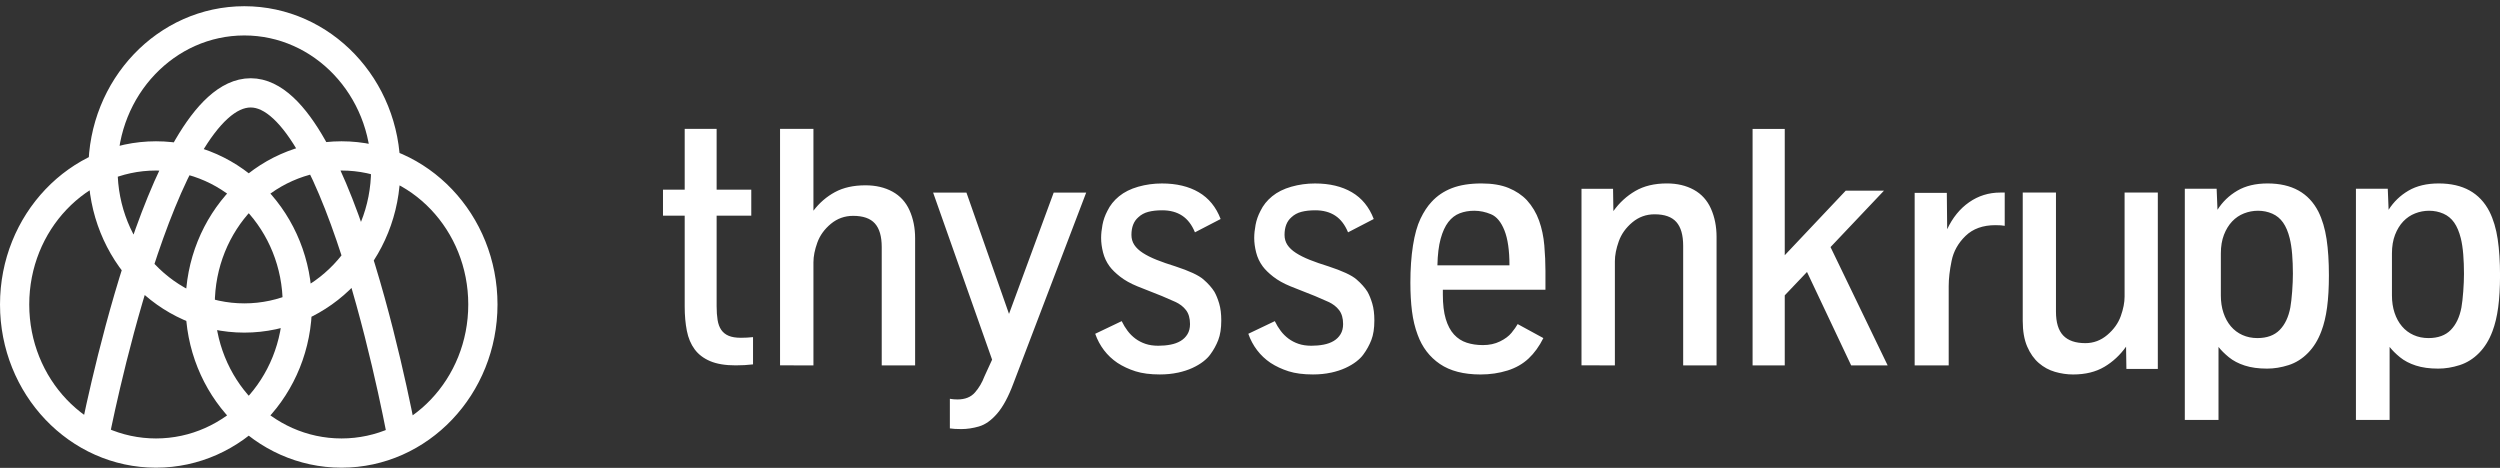 <svg height="32" viewBox="0 0 171 32" width="171" xmlns="http://www.w3.org/2000/svg"><rect x="0" y="0" width="171" height="32" fill="#333333" stroke="none"/><g fill="none" fill-rule="evenodd" transform="translate(1 -15)"><path d="m50.507 39.925v-1.866c-.277.03-.553.045-.83.045-.342 0-.621-.045-.835-.135-.215-.09-.384-.225-.508-.405-.124-.18-.207-.405-.251-.675-.044-.27-.066-.585-.066-.944v-6.195h2.37v-1.776h-2.37v-4.158h-2.184v4.158h-1.485v1.776h1.485v6.217c0 .607.049 1.16.147 1.658.098.498.277.922.535 1.27.258.349.613.618 1.065.809.451.191 1.03.287 1.736.287.422 0 .819-.022 1.19-.067zm4.132.067v-7.049c0-.409.089-.859.267-1.351.178-.492.487-.919.926-1.283.439-.363.947-.545 1.523-.545.682 0 1.178.174 1.489.522.311.348.466.885.466 1.612v8.093h2.284v-8.695c0-.704-.127-1.339-.381-1.907-.254-.568-.644-.995-1.17-1.283-.527-.288-1.142-.431-1.847-.431-.818 0-1.513.155-2.085.465-.572.31-1.063.734-1.472 1.271v-5.597h-2.284v16.176zm11.332 4.173c.423-.121.834-.414 1.234-.876.4-.463.771-1.15 1.111-2.06l4.98-13.057h-2.223l-3.057 8.299-2.912-8.299h-2.279l4.035 11.429-.522 1.139c-.156.417-.372.786-.65 1.104-.278.319-.676.478-1.195.478-.185 0-.36-.015-.522-.045v2.026c.2.03.463.046.789.046.385 0 .789-.061 1.212-.182zm13.59-3.673c.375-.082.706-.189.993-.321.287-.132.535-.278.742-.438.207-.16.369-.321.486-.485.226-.304.408-.633.546-.988.138-.354.207-.8.207-1.338 0-.452-.047-.837-.142-1.157-.095-.319-.204-.588-.327-.807-.175-.28-.426-.563-.753-.847-.327-.284-.968-.582-1.921-.894-.48-.148-.906-.296-1.277-.444-.371-.148-.686-.306-.944-.473-.258-.167-.453-.35-.584-.549-.131-.199-.197-.427-.197-.684 0-.53.156-.931.469-1.204.189-.179.418-.304.688-.374.269-.07.586-.105.95-.105.538 0 .993.123 1.364.368s.662.625.873 1.139l1.757-.911c-.313-.818-.812-1.428-1.495-1.829-.684-.401-1.525-.602-2.521-.602-.56 0-1.101.074-1.621.222-.52.148-.957.366-1.31.654-.353.288-.62.623-.802 1.005-.16.304-.271.619-.333.947-.062.327-.093.627-.093.9 0 .311.044.641.131.987.087.347.236.664.447.952.167.226.408.462.721.707.313.245.706.466 1.179.66l1.681.666c.298.125.602.257.912.397.309.14.555.329.737.567.182.238.273.555.273.952 0 .273-.058.504-.175.695-.116.191-.273.345-.469.462-.197.117-.426.201-.688.251-.262.051-.542.076-.841.076-.327 0-.619-.043-.873-.129-.255-.086-.484-.205-.688-.356-.204-.152-.382-.329-.535-.532-.153-.203-.288-.425-.404-.666l-1.812.865c.145.413.346.787.6 1.122.255.335.56.623.917.865.371.242.784.434 1.239.579.455.144 1.01.216 1.665.216.444 0 .853-.041 1.228-.123zm10.471 0c.375-.082.706-.189.993-.321.287-.132.535-.278.742-.438s.369-.321.486-.485c.225-.304.407-.633.546-.988.138-.354.207-.8.207-1.338 0-.452-.047-.837-.142-1.157-.095-.319-.204-.588-.327-.807-.175-.28-.426-.563-.753-.847-.327-.284-.968-.582-1.921-.894-.48-.148-.906-.296-1.277-.444-.371-.148-.686-.306-.944-.473-.258-.167-.453-.35-.584-.549-.131-.199-.196-.427-.196-.684 0-.53.156-.931.469-1.204.189-.179.418-.304.688-.374.269-.07.586-.105.95-.105.538 0 .993.123 1.364.368.371.245.662.625.873 1.139l1.758-.911c-.313-.818-.812-1.428-1.495-1.829-.684-.401-1.525-.602-2.522-.602-.56 0-1.101.074-1.621.222-.52.148-.957.366-1.31.654-.353.288-.62.623-.802 1.005-.16.304-.271.619-.333.947-.062.327-.093.627-.093.9 0 .311.044.641.131.987.087.347.236.664.448.952.167.226.407.462.72.707.313.245.706.466 1.179.66l1.681.666c.298.125.602.257.911.397.309.14.555.329.737.567.182.238.273.555.273.952 0 .273-.058.504-.175.695-.116.191-.273.345-.469.462-.196.117-.426.201-.688.251-.262.051-.542.076-.84.076-.327 0-.619-.043-.873-.129-.255-.086-.484-.205-.688-.356-.204-.152-.382-.329-.535-.532-.153-.203-.288-.425-.404-.666l-1.812.865c.145.413.345.787.6 1.122.255.335.56.623.917.865.371.242.784.434 1.239.579.455.144 1.01.216 1.665.216.444 0 .853-.041 1.228-.123zm12.075-.146c.571-.179 1.053-.454 1.448-.824.394-.37.731-.836 1.011-1.397l-1.757-.958c-.096.171-.236.37-.42.596-.184.226-.448.423-.79.59-.343.168-.731.251-1.166.251-.405 0-.776-.054-1.111-.164-.335-.109-.625-.296-.868-.561-.243-.265-.431-.619-.564-1.063-.133-.444-.199-.997-.199-1.66v-.339h7.018v-1.285c0-.553-.026-1.134-.077-1.741-.052-.608-.171-1.175-.359-1.7s-.466-.991-.834-1.397c-.332-.351-.748-.629-1.249-.836-.501-.206-1.12-.31-1.857-.31-.796 0-1.47.107-2.023.321-.552.214-1.017.528-1.392.941-.28.296-.532.68-.757 1.151-.225.471-.396 1.083-.514 1.835-.118.752-.177 1.599-.177 2.542 0 .724.037 1.377.111 1.957.074.581.202 1.116.387 1.607.309.849.816 1.513 1.52 1.993.703.479 1.63.719 2.779.719.656 0 1.269-.09 1.84-.269zm-4.568-9.01c.132-.483.307-.865.526-1.149.218-.283.478-.482.78-.598.301-.116.633-.174.995-.174.384 0 .767.08 1.147.239.38.159.686.526.915 1.101.23.575.345 1.372.345 2.393h-4.928c.015-.726.088-1.33.22-1.813zm11.919 8.656v-7.122c0-.413.089-.868.267-1.365.178-.497.487-.929.926-1.296.439-.367.947-.551 1.523-.551.682 0 1.178.176 1.489.528.311.352.466.894.466 1.628v8.177h2.284v-8.785c0-.711-.127-1.353-.381-1.927-.254-.573-.644-1.005-1.17-1.296-.527-.291-1.142-.436-1.847-.436-.849 0-1.568.172-2.159.516s-1.091.803-1.5 1.376l-.023-1.525h-2.159v12.076zm11.619 0v-4.79l1.522-1.6 3.021 6.391h2.496l-3.908-8.093 3.656-3.859h-2.616l-4.171 4.416v-8.639h-2.2v16.176zm11.214 0v-5.434c0-.493.065-1.064.198-1.714.131-.65.45-1.219.955-1.709.506-.489 1.186-.734 2.043-.734.285 0 .497.015.636.045v-2.275h-.301c-.787 0-1.497.22-2.131.661-.632.441-1.134 1.057-1.504 1.849l-.024-2.488h-2.2v11.799zm10.645.101c.585-.348 1.08-.808 1.487-1.381l.023 1.524h2.149v-12.065h-2.273v7.115c0 .405-.087.85-.261 1.335-.173.485-.48.915-.921 1.289-.441.374-.941.561-1.499.561-.679 0-1.183-.174-1.515-.521-.332-.347-.498-.892-.498-1.633v-8.147h-2.273v8.777c0 .703.102 1.289.306 1.759.203.47.469.846.797 1.128.328.283.696.483 1.108.602.411.118.823.178 1.238.178.836 0 1.548-.174 2.131-.521zm7.81 3.632v-4.996c.175.226.411.461.704.702.294.242.658.432 1.089.572.431.14.942.21 1.53.21.481 0 .97-.079 1.467-.238s.94-.436 1.329-.833c.39-.396.696-.893.917-1.489.176-.461.306-1.003.39-1.626s.125-1.354.125-2.192c0-.944-.052-1.773-.16-2.486-.108-.714-.294-1.339-.561-1.875-.658-1.284-1.816-1.926-3.473-1.926-.817 0-1.508.164-2.069.493-.561.328-1.015.765-1.358 1.308l-.058-1.439h-2.177v15.814zm1.637-5.809c-.308-.139-.572-.337-.791-.594-.218-.256-.387-.564-.506-.922-.121-.358-.18-.756-.18-1.193v-2.873c0-.482.071-.907.212-1.273.142-.366.329-.671.561-.916.232-.245.504-.428.812-.549.309-.121.627-.181.955-.181.349 0 .674.066.976.198.302.132.548.336.741.611.193.275.344.632.452 1.069.08.324.136.694.169 1.109.033.415.05.856.05 1.323 0 .362-.017.765-.05 1.21-.033.445-.075.811-.125 1.097-.125.656-.367 1.169-.73 1.538-.365.37-.873.554-1.526.554-.371 0-.711-.07-1.02-.209zm10.066 5.809v-4.996c.175.226.411.461.704.702.295.242.657.432 1.089.572.431.14.941.21 1.53.21.481 0 .97-.079 1.467-.238s.94-.436 1.33-.833c.389-.396.695-.893.917-1.489.175-.461.305-1.003.389-1.626.084-.623.127-1.354.127-2.192 0-.944-.054-1.773-.161-2.486-.106-.714-.294-1.339-.561-1.875-.657-1.284-1.814-1.926-3.472-1.926-.817 0-1.507.164-2.069.493-.561.328-1.013.765-1.358 1.308l-.057-1.439h-2.178v15.814zm1.638-5.809c-.309-.139-.573-.337-.791-.594-.219-.256-.387-.564-.507-.922-.119-.358-.18-.756-.18-1.193v-2.873c0-.482.071-.907.212-1.273.142-.366.329-.671.561-.916.233-.245.504-.428.813-.549.308-.121.627-.181.953-.181.349 0 .674.066.976.198.302.132.549.336.742.611.191.275.342.632.452 1.069.079.324.135.694.168 1.109.033.415.05.856.05 1.323 0 .362-.017.765-.05 1.21-.033.445-.075.811-.125 1.097-.125.656-.367 1.169-.73 1.538-.363.37-.872.554-1.526.554-.371 0-.711-.07-1.019-.209z" fill="#fff"/><path d="m22.36 45.99c5.34 0 9.669-4.55 9.669-10.163 0-5.613-4.329-10.163-9.669-10.163-5.34 0-9.669 4.55-9.669 10.163 0 5.613 4.329 10.163 9.669 10.163zm-12.691 0c5.34 0 9.669-4.55 9.669-10.163 0-5.613-4.329-10.163-9.669-10.163-5.34 0-9.669 4.55-9.669 10.163 0 5.613 4.329 10.163 9.669 10.163zm6.043-9.239c5.34 0 9.669-4.55 9.669-10.163 0-5.613-4.329-10.163-9.669-10.163-5.34 0-9.669 4.55-9.669 10.163 0 5.613 4.329 10.163 9.669 10.163zm-10.273 8.253c0 0 4.517-23.652 10.708-23.652 6.187 0 10.443 24.022 10.443 24.022" stroke="#fff" stroke-width="2"/></g></svg>